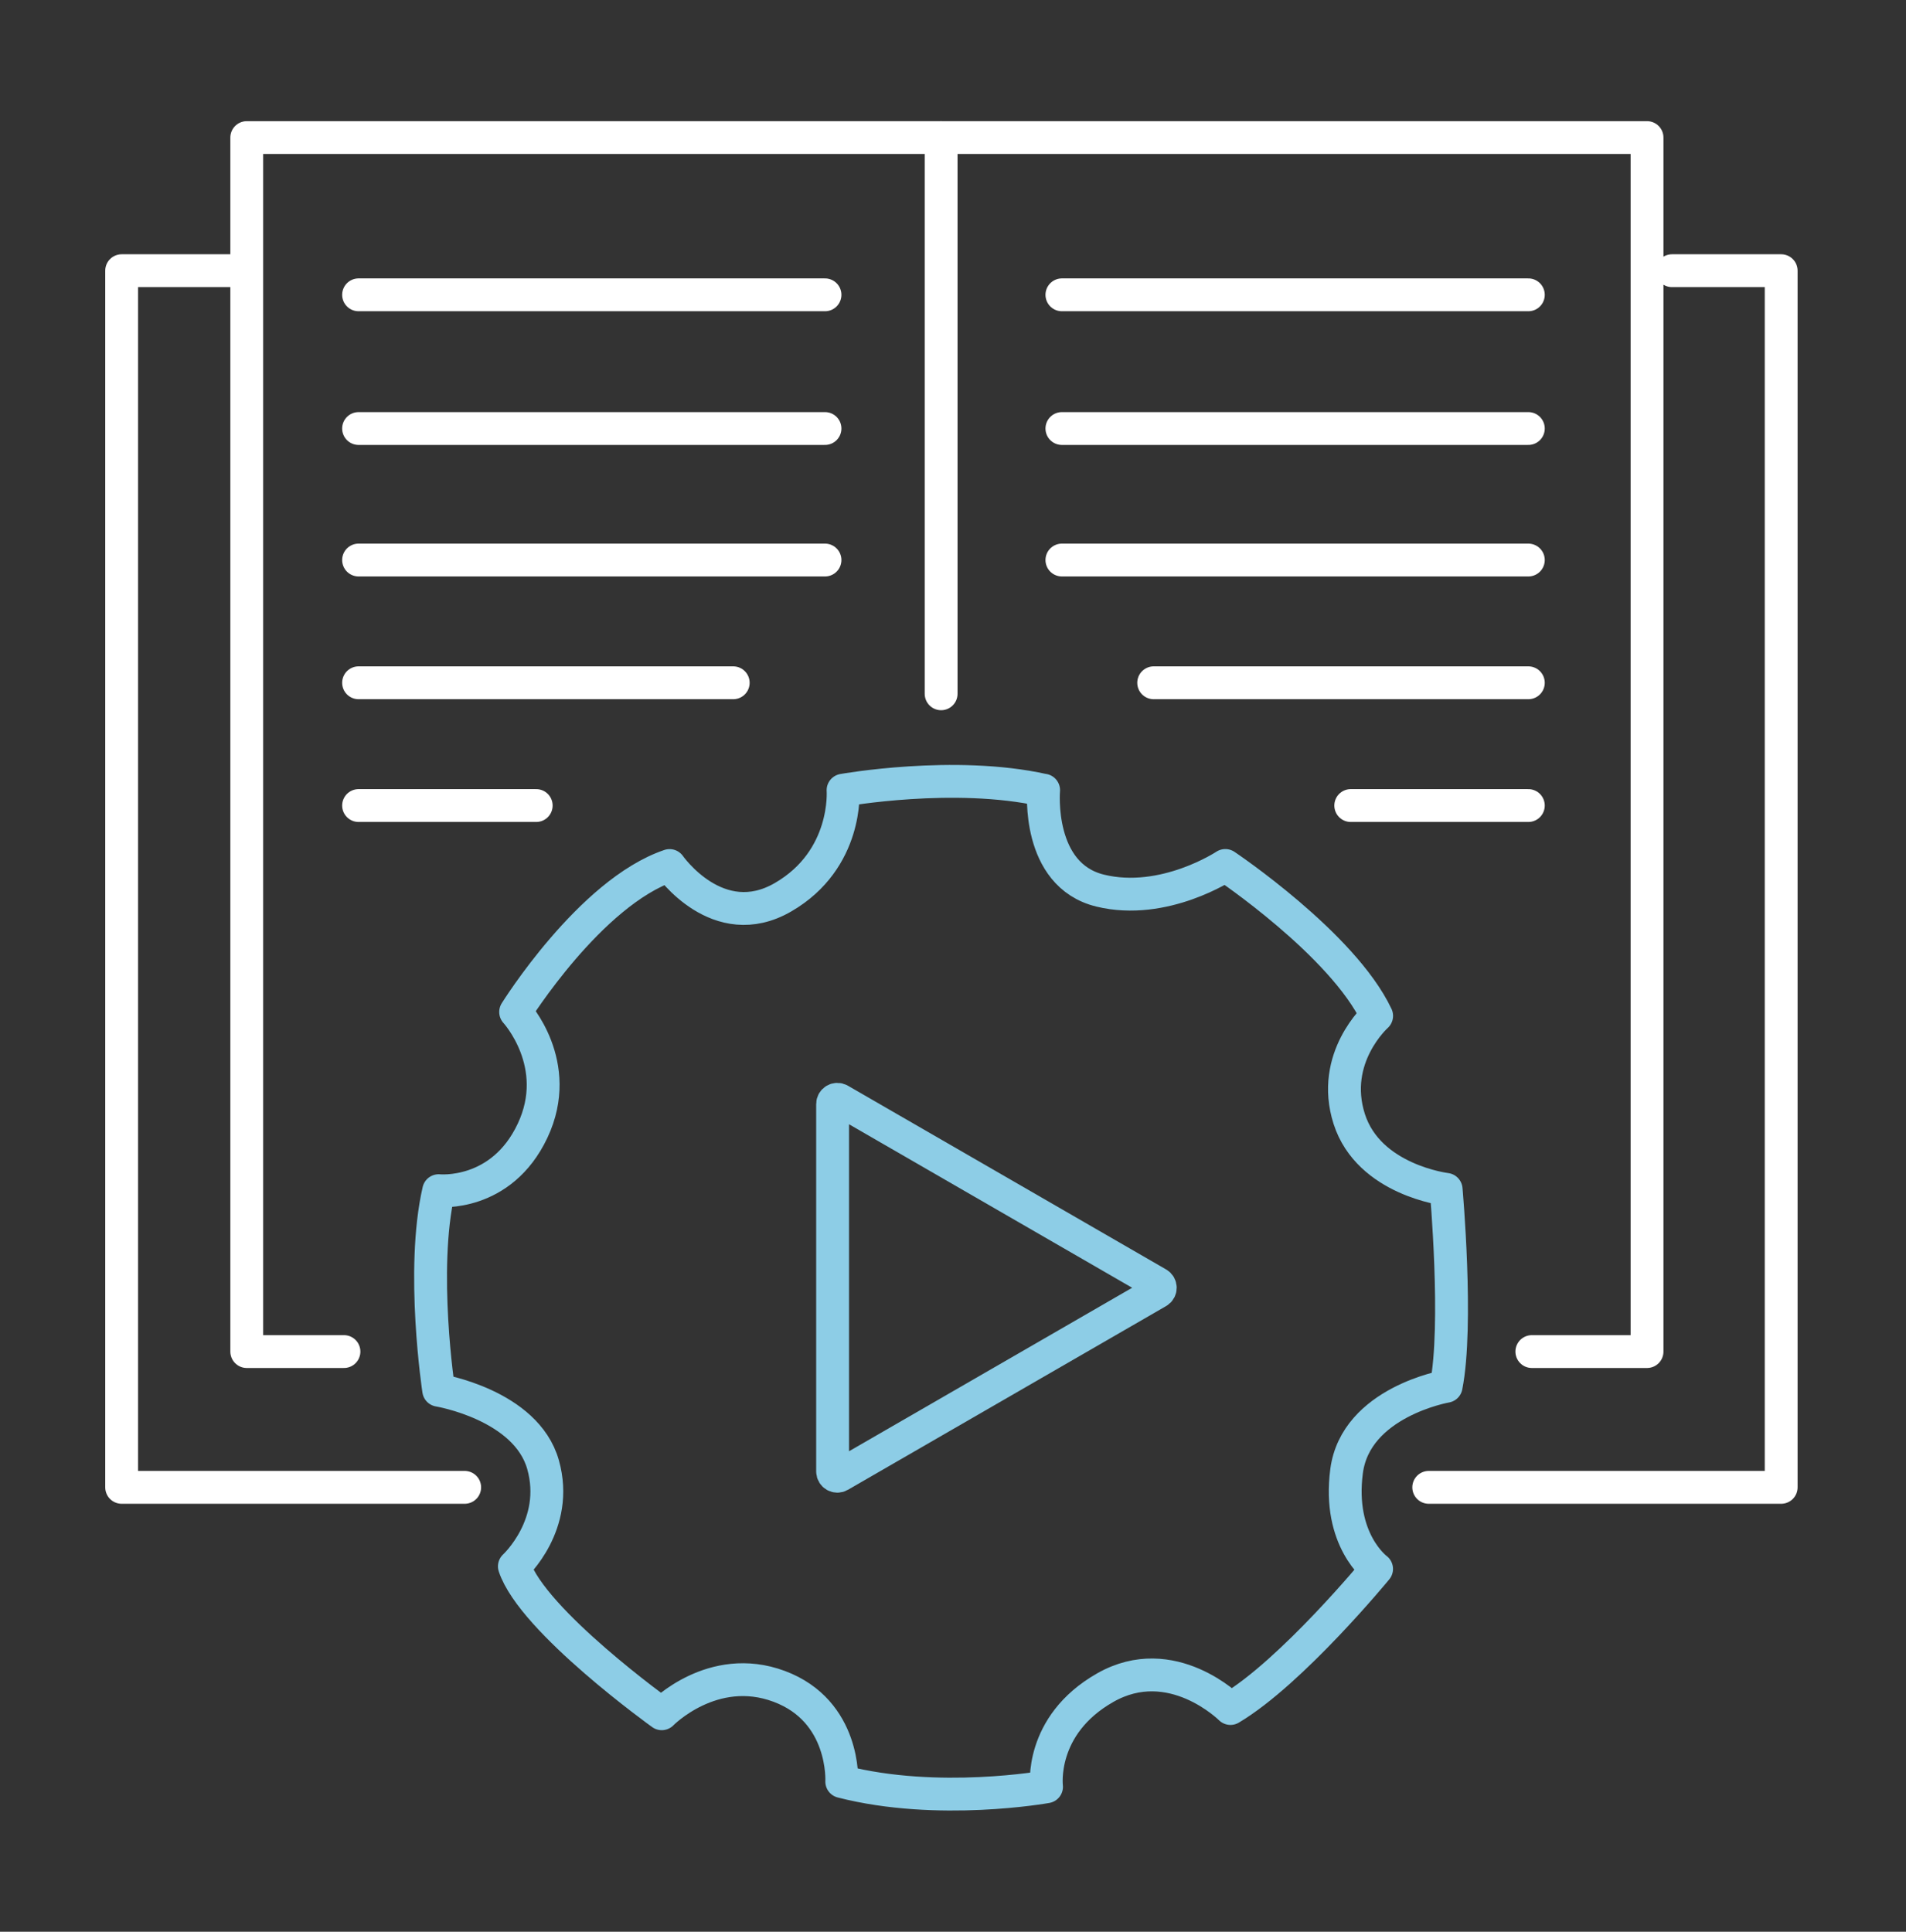 <?xml version="1.0" encoding="UTF-8"?>
<svg id="Layer_3" xmlns="http://www.w3.org/2000/svg" version="1.1" viewBox="0 0 348.28 352.97">
  <rect x="0" y="0" width="348.28" height="352.97" fill="#333333" stroke="none"/>
  <!-- Generator: Adobe Illustrator 29.1.0, SVG Export Plug-In . SVG Version: 2.1.0 Build 142)  -->
  <defs>
    <style>
      .st0 {
        stroke: #8dcde6;
      }

      .st0, .st1 {
        fill: none;
        stroke-linecap: round;
        stroke-linejoin: round;
        stroke-width: 6px;
      }

      .st1 {
        stroke: #fff;
      }
    </style>
  </defs>
  <polyline class="st1" points="62.85 246.96 45.09 246.96 45.09 25.14 300.96 25.14 300.96 246.96 279.91 246.96"/>
  <polyline class="st1" points="42.17 49.46 22.23 49.46 22.23 271.77 84.91 271.77"/>
  <polyline class="st1" points="305.52 49.46 325.47 49.46 325.47 271.77 261.07 271.77"/>
  <line class="st1" x1="171.97" y1="25.14" x2="171.97" y2="126.77"/>
  <line class="st1" x1="65.52" y1="53.87" x2="150.75" y2="53.87"/>
  <line class="st1" x1="65.52" y1="78.3" x2="150.75" y2="78.3"/>
  <line class="st1" x1="65.52" y1="102.33" x2="150.75" y2="102.33"/>
  <line class="st1" x1="65.52" y1="124.76" x2="133.98" y2="124.76"/>
  <line class="st1" x1="65.52" y1="147.19" x2="97.98" y2="147.19"/>
  <line class="st1" x1="279.27" y1="53.87" x2="194.04" y2="53.87"/>
  <line class="st1" x1="279.27" y1="78.3" x2="194.04" y2="78.3"/>
  <line class="st1" x1="279.27" y1="102.33" x2="194.04" y2="102.33"/>
  <line class="st1" x1="279.27" y1="124.76" x2="210.81" y2="124.76"/>
  <line class="st1" x1="279.27" y1="147.19" x2="246.82" y2="147.19"/>
  <path class="st0" d="M190.7,144.38s-1.36,15.49,10.32,18.35c11.68,2.86,22.88-4.59,22.88-4.59,0,0,21.45,14.37,27.65,27.48,0,0-8.58,7.63-5.01,18.83,3.58,11.2,17.71,12.87,17.71,12.87,0,0,2.22,24.79,0,35.99,0,0-16.52,2.86-18.19,15.49-1.67,12.63,5.48,17.88,5.48,17.88,0,0-15.49,18.83-26.7,25.5,0,0-10.73-10.73-22.88-3.81-12.16,6.91-10.73,18.11-10.73,18.11,0,0-19.78,3.58-37.42-.95,0,0,.72-12.87-11.44-17.4-12.16-4.53-21.45,5.01-21.45,5.01,0,0-23.6-16.92-26.93-26.93,0,0,8.34-7.63,5.24-18.59-3.1-10.96-19.07-13.59-19.07-13.59,0,0-3.34-21.93,0-36.47,0,0,11.44,1.19,17.16-10.96,5.72-12.16-3.1-21.69-3.1-21.69,0,0,13.59-21.82,28.13-26.76,0,0,8.82,12.7,20.74,5.79,11.92-6.91,10.96-19.55,10.96-19.55,0,0,20.33-3.64,36.63,0Z"/>
  <path class="st0" d="M211.58,234.55l-58.14-33.57c-.58-.33-1.3.08-1.3.75v67.14c0,.67.72,1.09,1.3.75l58.14-33.57c.58-.33.58-1.17,0-1.5Z"/>
</svg>